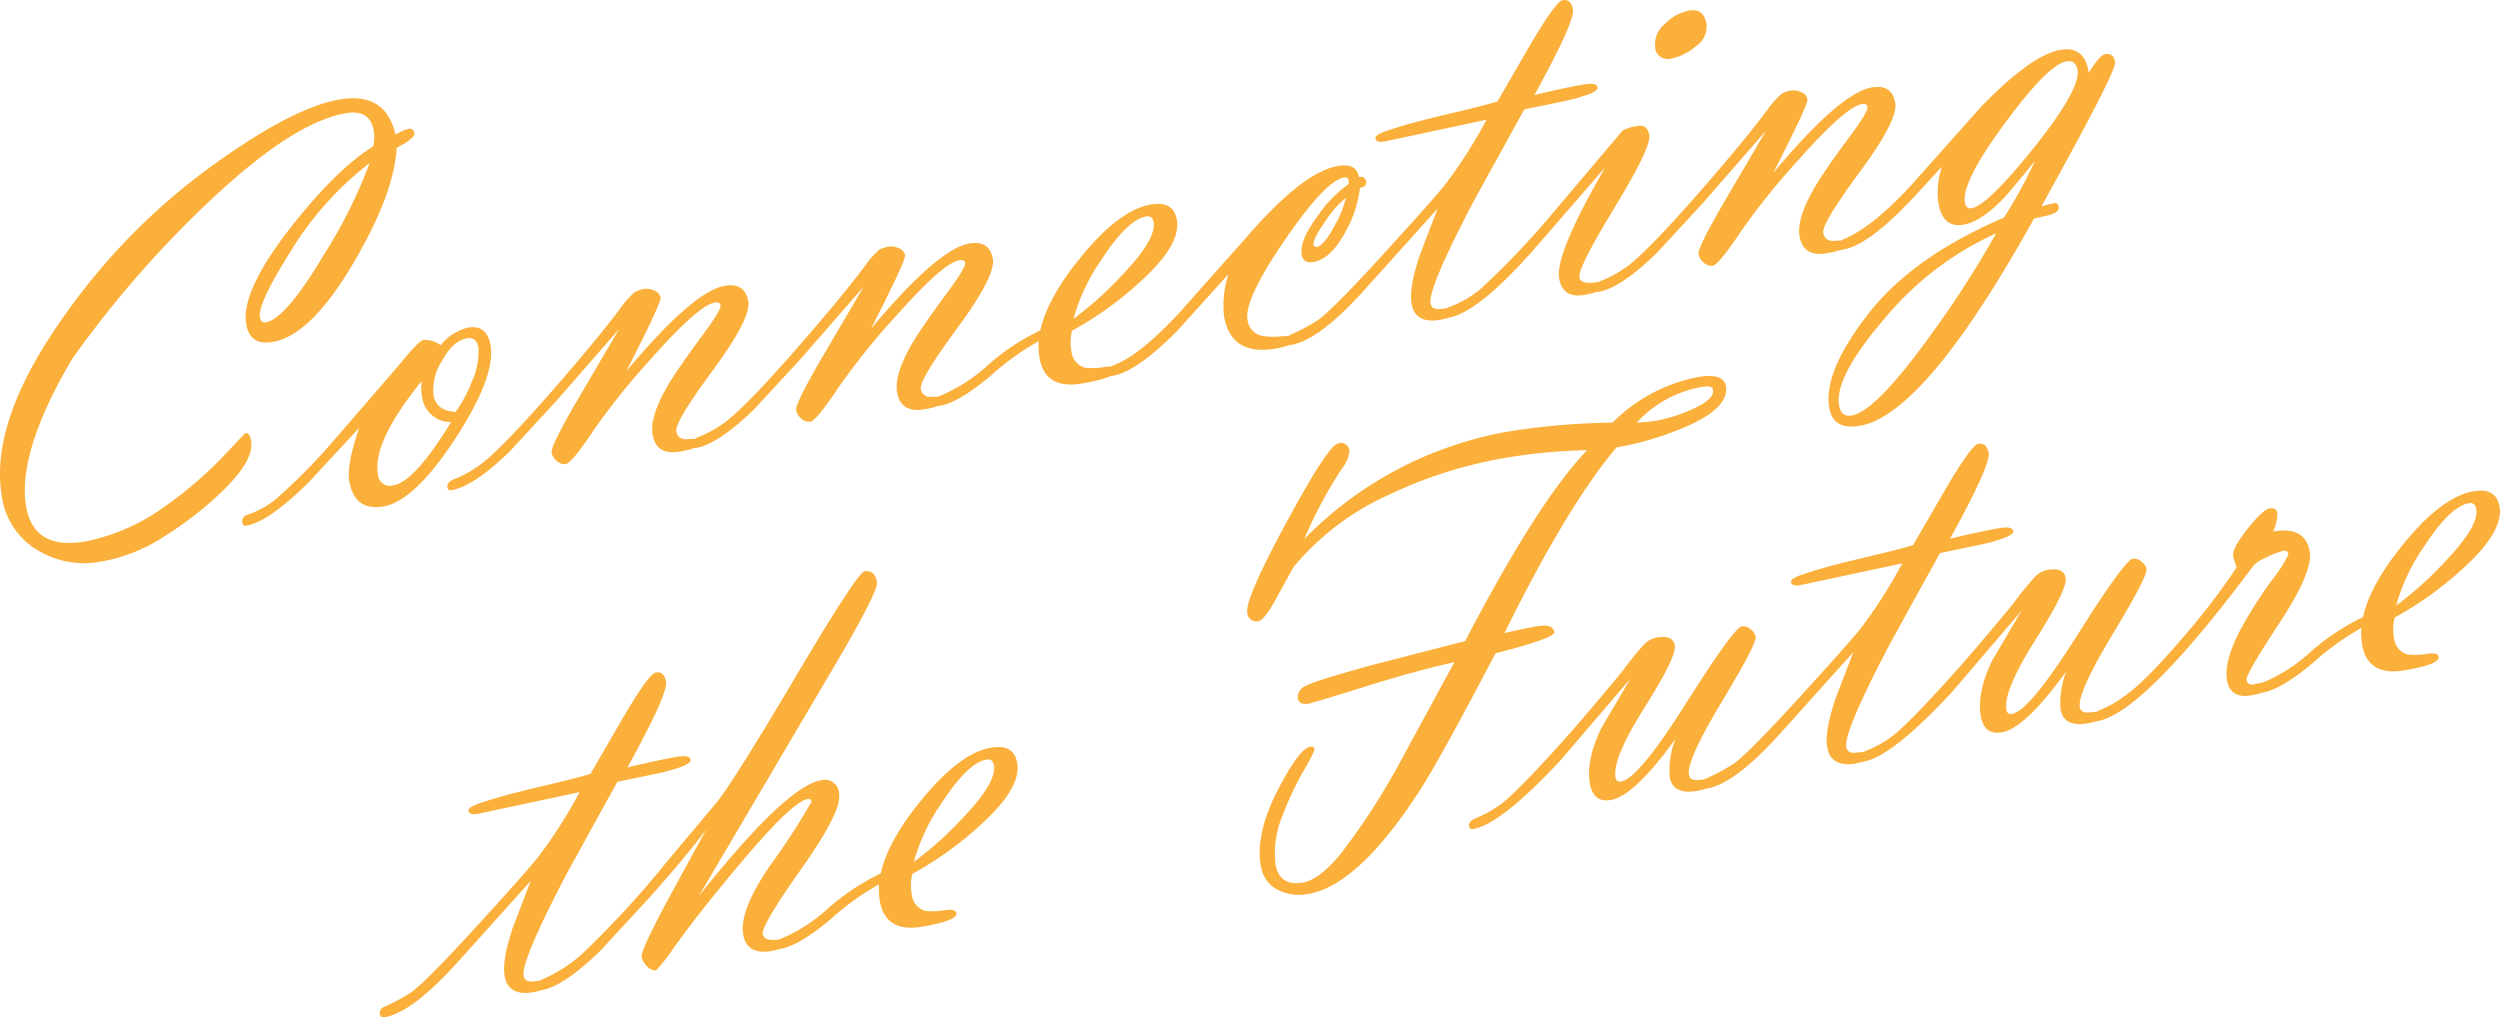 <svg xmlns="http://www.w3.org/2000/svg" viewBox="0 0 304.221 123.817"><defs><style>.cls-1{fill:#fbb03b;}</style></defs><g id="レイヤー_2" data-name="レイヤー 2"><g id="レイヤー_1-2" data-name="レイヤー 1"><path class="cls-1" d="M63.806,54.221q-.268,5.46-5.138,13.818-5.259,9-9.936,9.8-2.77.48-3.226-2.154-.69-3.984,5.476-11.864,5.529-7.02,9.975-9.789a4.924,4.924,0,0,0,.066-1.881q-.459-2.652-3.4-2.144-6.321,1.092-16.161,10.3a129.515,129.515,0,0,0-17.148,19.61q-6.718,11.4-5.581,17.983.918,5.3,7.222,4.21a24.646,24.646,0,0,0,9.552-4.185,48.407,48.407,0,0,0,7-5.955l2.865-3.03q.555-.094.729.909.432,2.494-3.931,6.567a44.348,44.348,0,0,1-6.63,5.089,20.64,20.64,0,0,1-7.557,3.038A10.98,10.98,0,0,1,20.15,103.2a9.061,9.061,0,0,1-4.375-6.522q-1.58-9.146,7.577-22a77.311,77.311,0,0,1,16.794-17.39q10.62-7.9,16.717-8.955,5.611-.971,6.806,4.281a5.377,5.377,0,0,1,1.557-.7.567.567,0,0,1,.734.534Q66.065,53.048,63.806,54.221ZM60.524,56.07a39.322,39.322,0,0,0-9.5,10.564Q46.89,73.171,47.171,74.8c.088.507.328.725.719.658q2.419-.417,7.193-8.436A60.3,60.3,0,0,0,60.524,56.07Z" transform="translate(-15.543 -36.228)"/><path class="cls-1" d="M59.246,88.3l-6.195,6.673q-4.815,4.757-7.518,5.224a.378.378,0,0,1-.489-.354A.78.78,0,0,1,45.6,98.9a11.741,11.741,0,0,0,3.392-1.833A72.588,72.588,0,0,0,56.4,89.556l7.848-9.083q2.232-2.77,2.821-2.873a3.036,3.036,0,0,1,2.09.636A6.254,6.254,0,0,1,72.448,76.1q2.351-.408,2.786,2.123.654,3.773-4.248,11.33-4.994,7.642-8.768,8.3-3.536.612-4.176-3.1Q57.708,92.81,59.246,88.3Zm7.611-5.705q-6,7.409-5.324,11.3a1.464,1.464,0,0,0,1.882,1.392q2.6-.452,7.018-7.7a3.524,3.524,0,0,1-3.559-3.243A5.876,5.876,0,0,1,66.857,82.594ZM71,86.34a16.565,16.565,0,0,0,1.992-3.749,8.4,8.4,0,0,0,.759-4.073q-.228-1.322-1.372-1.124-1.7.292-3.042,2.73A6.573,6.573,0,0,0,68.294,84.3Q68.632,86.249,71,86.34Z" transform="translate(-15.543 -36.228)"/><path class="cls-1" d="M91.767,81.391Q99.9,71.67,103.742,71.006q2.461-.424,2.862,1.9.353,2.043-4.3,8.361t-4.46,7.425q.192,1.109,1.47.976t1.37.388q.12.693-2.391,1.127-2.9.5-3.338-2.069-.372-2.151,1.829-5.928,1.125-1.945,4.221-6.129,2.314-3.117,2.219-3.672c-.052-.3-.287-.416-.7-.345q-1.974.342-7.678,6.763a84.1,84.1,0,0,0-6.933,8.6q-2.776,4.164-3.5,4.29a1.319,1.319,0,0,1-1.1-.364,1.747,1.747,0,0,1-.646-1.048q-.138-.8,3.666-7.269l4.548-7.744L83.258,85l-5.679,6.156q-4.4,4.257-7.068,4.719-.452.078-.523-.338-.108-.624.826-1a13.975,13.975,0,0,0,2.9-1.572q2.337-1.545,9.041-9.2,6.015-6.894,8.577-10.44A10.811,10.811,0,0,1,92.749,71.8a3.368,3.368,0,0,1,1.142-.411,2.2,2.2,0,0,1,1.263.191,1.157,1.157,0,0,1,.772.848Q96.034,73.054,91.767,81.391Z" transform="translate(-15.543 -36.228)"/><path class="cls-1" d="M121.524,76.244q8.13-9.719,11.976-10.385,2.46-.425,2.861,1.9.354,2.043-4.3,8.361T127.6,83.541q.191,1.109,1.469.977t1.37.388q.118.691-2.391,1.126-2.893.5-3.338-2.067-.372-2.154,1.829-5.93,1.126-1.945,4.221-6.129,2.316-3.117,2.219-3.672-.078-.451-.7-.344-1.972.341-7.678,6.763a83.9,83.9,0,0,0-6.933,8.6q-2.776,4.162-3.5,4.289a1.331,1.331,0,0,1-1.1-.363,1.765,1.765,0,0,1-.645-1.049q-.138-.8,3.667-7.27l4.548-7.744-7.622,8.739-5.679,6.156q-4.4,4.257-7.069,4.718c-.3.053-.475-.06-.523-.337q-.106-.623.827-1a14.01,14.01,0,0,0,2.9-1.573q2.335-1.545,9.041-9.2,6.013-6.892,8.577-10.438a10.64,10.64,0,0,1,1.413-1.529,3.357,3.357,0,0,1,1.141-.412,2.2,2.2,0,0,1,1.264.192,1.159,1.159,0,0,1,.771.847Q125.791,67.907,121.524,76.244Z" transform="translate(-15.543 -36.228)"/><path class="cls-1" d="M141.941,77.743a32.3,32.3,0,0,0-5.962,4.314q-3.806,3.154-5.989,3.533-.414.073-.5-.392-.111-.64.765-.938a19.877,19.877,0,0,0,5.512-3.614,28.075,28.075,0,0,1,6.37-4.222q.928-4.119,5.186-9.209,4.515-5.456,8.256-6.1,2.772-.48,3.179,1.876.532,3.084-4.692,7.734A42.093,42.093,0,0,1,146,76.471a5.742,5.742,0,0,0-.087,2.388,2.308,2.308,0,0,0,1.66,2.121,8.672,8.672,0,0,0,2.427-.1q1.263-.181,1.36.386.155.885-4.124,1.626-4.521.781-5.2-3.133A9.2,9.2,0,0,1,141.941,77.743Zm4.238-2.729a42.436,42.436,0,0,0,5.989-5.389q4.107-4.314,3.753-6.358-.144-.831-.906-.7-2.251.39-5.412,5.218A23.637,23.637,0,0,0,146.179,75.014Z" transform="translate(-15.543 -36.228)"/><path class="cls-1" d="M165.039,69.574l-6.258,6.935q-4.922,4.953-7.867,5.463a.378.378,0,0,1-.489-.355q-.111-.644.689-.965,3.114-1.179,7.9-6.316l8.3-9.341q6.782-7.833,11.041-8.569,2.252-.39,2.552,1.343.762-.132.882.56c.067.393-.185.65-.759.775a14.346,14.346,0,0,1-1.753,5.332q-1.782,3.308-3.9,3.671-1.248.216-1.444-.927-.282-1.629,1.971-4.694a14.964,14.964,0,0,1,3.756-3.861l0-.393a.435.435,0,0,0-.569-.4q-2.257.391-7.211,7.622t-4.531,9.686a2.242,2.242,0,0,0,1.712,1.946,8.7,8.7,0,0,0,2.576.053q1.359-.089,1.439.374.123.711-2.313,1.133-5.429.939-6.279-3.981A12.441,12.441,0,0,1,165.039,69.574Zm14.307-9.287a11.581,11.581,0,0,0-2.448,2.762q-1.641,2.27-1.51,3.025l.324.228q.936-.162,2.229-2.583A14.213,14.213,0,0,0,179.346,60.287Z" transform="translate(-15.543 -36.228)"/><path class="cls-1" d="M196.437,50.8l-12.388,2.641q-1.04.18-1.135-.375c-.052-.3.475-.629,1.577-.985q2.325-.8,6.607-1.821,4.767-1.111,6.666-1.688l3.928-6.78q3.171-5.4,4-5.544,1.039-.181,1.267,1.136.246,1.42-4.693,10.409,3.6-.87,5.985-1.285,1.593-.276,1.7.348.12.693-3.683,1.6l-5.236,1.085-6.056,10.984q-5.666,10.779-5.348,12.611.148.864,1.33.676t1.279.384q.117.677-1.406.942-3.084.533-3.515-1.961-.34-1.976,1.034-5.994l2.138-5.58-8.858,9.845q-5.535,6.168-9,6.765-.417.073-.5-.392a.791.791,0,0,1,.557-.9,23.21,23.21,0,0,0,3.36-1.828q2.11-1.608,9.031-9.254,5.129-5.625,6.413-7.272A59.141,59.141,0,0,0,196.437,50.8Z" transform="translate(-15.543 -36.228)"/><path class="cls-1" d="M207.743,69.969q.162.935,2.2.582c.3-.053.491.11.556.49q.117.677-2.185,1.076-2.619.451-3.047-2.042-.5-2.91,5.621-13.5l-8.121,9.36q-7.2,8.31-10.973,8.962-.416.072-.5-.391a.762.762,0,0,1,.558-.9,13.382,13.382,0,0,0,3.738-2.105,99.9,99.9,0,0,0,8.347-8.674L213,52.109a5.983,5.983,0,0,1,1.829-.564q1.178-.2,1.411,1.144.25,1.453-4.223,8.8T207.743,69.969Zm11.166-26.621a1.509,1.509,0,0,1-1.957-1.41,3.224,3.224,0,0,1,1.255-2.858,5.461,5.461,0,0,1,2.868-1.566q1.8-.31,2.143,1.663a2.913,2.913,0,0,1-1.382,2.736A6.23,6.23,0,0,1,218.909,43.348Z" transform="translate(-15.543 -36.228)"/><path class="cls-1" d="M231.339,57.253q8.13-9.72,11.976-10.385,2.46-.425,2.861,1.9.353,2.044-4.3,8.361t-4.46,7.425q.192,1.109,1.471.976t1.369.388q.118.693-2.391,1.127-2.893.5-3.338-2.068-.372-2.153,1.829-5.93,1.125-1.944,4.221-6.127,2.315-3.118,2.219-3.673c-.053-.3-.285-.417-.7-.345q-1.976.342-7.679,6.764a83.993,83.993,0,0,0-6.933,8.6q-2.777,4.163-3.505,4.289a1.32,1.32,0,0,1-1.1-.363,1.758,1.758,0,0,1-.645-1.048q-.14-.8,3.665-7.271l4.548-7.743-7.622,8.739-5.679,6.156q-4.4,4.255-7.068,4.718c-.3.052-.475-.06-.522-.338q-.108-.622.826-1a14.066,14.066,0,0,0,2.9-1.572q2.337-1.546,9.041-9.2,6.015-6.892,8.577-10.439a10.754,10.754,0,0,1,1.413-1.529,3.383,3.383,0,0,1,1.142-.412,2.21,2.21,0,0,1,1.264.192,1.156,1.156,0,0,1,.771.847Q235.606,48.915,231.339,57.253Z" transform="translate(-15.543 -36.228)"/><path class="cls-1" d="M251.864,56.486q-4.224,4.656-5.456,5.8-4.038,3.876-6.568,4.312a.4.4,0,0,1-.525-.349q-.1-.606.691-.964,3.522-1.5,8.231-6.659l8.367-9.387q6.113-6.327,9.68-6.945,2.945-.508,3.445,2.794,1.305-2.152,2-2.271c.669-.117,1.07.208,1.2.969q.186,1.073-8.955,17.531c.138-.023.4-.085.787-.189q.475-.135.753-.184c.3-.05.483.113.548.493.071.4-.336.728-1.221.98l-1.783.415Q249.806,86.67,241.872,88.041q-3.257.563-3.728-2.174-.756-4.365,4.7-11.391T259.4,62.711a57.108,57.108,0,0,0,3.767-6.895q-3,3.693-3.816,4.549-2.723,2.824-4.87,3.2-2.529.438-3.056-2.611A9.673,9.673,0,0,1,251.864,56.486Zm6.581,8.139a37.8,37.8,0,0,0-13.551,10.352q-6.15,7.146-5.557,10.576.252,1.455,1.534,1.234,2.91-.5,9.5-9.635A123.177,123.177,0,0,0,258.445,64.625Zm9.906-19.877q-.214-1.245-1.359-1.047-2.216.384-7.489,7.543t-4.856,9.578c.1.578.37.826.808.751q1.939-.334,7.547-7.321Q268.751,47.064,268.351,44.748Z" transform="translate(-15.543 -36.228)"/><path class="cls-1" d="M86.072,132.621l-12.387,2.643q-1.04.18-1.135-.375-.078-.449,1.578-.987,2.324-.793,6.606-1.82,4.767-1.11,6.665-1.687l3.93-6.781q3.168-5.4,4-5.544,1.04-.181,1.268,1.137.245,1.421-4.695,10.408,3.6-.87,5.987-1.285,1.593-.276,1.7.349.12.693-3.683,1.6l-5.236,1.085-6.057,10.985q-5.663,10.777-5.346,12.61.149.864,1.33.677t1.279.384q.117.676-1.407.941-3.084.532-3.515-1.961-.341-1.974,1.032-5.994l2.14-5.579-8.858,9.845q-5.535,6.167-9,6.764c-.278.049-.443-.082-.5-.39a.794.794,0,0,1,.558-.905,23.212,23.212,0,0,0,3.359-1.828q2.112-1.608,9.032-9.254,5.128-5.625,6.413-7.271A59.185,59.185,0,0,0,86.072,132.621Z" transform="translate(-15.543 -36.228)"/><path class="cls-1" d="M100.6,145.237q10.611-13.323,14.838-14.054a1.725,1.725,0,0,1,2.211,1.651q.366,2.112-4.551,9.064t-4.737,7.991q.168.969,2.073.64c.324-.056.517.1.581.471q.114.657-1.583.951-3.015.522-3.452-2.008-.5-2.909,3.319-8.458a82.191,82.191,0,0,0,4.986-7.677c-.024-.281-.186-.4-.487-.343q-1.906.328-8.556,8.293-4.968,5.927-7.891,10.07a21.937,21.937,0,0,1-1.961,2.481,1.3,1.3,0,0,1-1.1-.489,2.165,2.165,0,0,1-.677-1.131q-.136-.8,3.566-7.645l4.309-7.88q-2.815,3.732-7.155,8.551l-5.77,6.242q-4.431,4.3-7.132,4.766a.378.378,0,0,1-.49-.356.809.809,0,0,1,.551-.939,18.183,18.183,0,0,0,4.7-2.949,116.214,116.214,0,0,0,10.545-11.438l5.975-7.122q1.895-2.255,9.932-15.811,7.236-12.2,8.1-12.354,1.246-.216,1.517,1.344.186,1.071-5.358,10.488Z" transform="translate(-15.543 -36.228)"/><path class="cls-1" d="M122.513,143.838a32.041,32.041,0,0,0-5.962,4.313q-3.807,3.154-5.989,3.533c-.278.048-.443-.082-.5-.391q-.109-.642.766-.939a19.882,19.882,0,0,0,5.512-3.614,28,28,0,0,1,6.37-4.221q.927-4.122,5.185-9.21,4.516-5.456,8.257-6.1,2.772-.478,3.179,1.877.532,3.083-4.692,7.732a42.1,42.1,0,0,1-8.069,5.748,5.78,5.78,0,0,0-.086,2.389,2.312,2.312,0,0,0,1.66,2.122,8.724,8.724,0,0,0,2.427-.1q1.261-.181,1.361.386.151.885-4.125,1.625-4.521.783-5.2-3.132A9.194,9.194,0,0,1,122.513,143.838Zm4.236-2.731a42.366,42.366,0,0,0,5.99-5.388q4.107-4.312,3.753-6.358-.144-.831-.906-.7-2.252.388-5.413,5.217A23.668,23.668,0,0,0,126.749,141.107Z" transform="translate(-15.543 -36.228)"/><path class="cls-1" d="M198.621,113.264q2.493-.572,3.928-.822,1.958-.337,2.135.687.129.741-7.156,2.6-6.73,12.855-9.319,16.865Q180.794,143.963,174.8,145a5.773,5.773,0,0,1-3.719-.464,3.873,3.873,0,0,1-2.115-2.951q-.666-3.846,1.984-9.049t4.037-5.443a.4.4,0,0,1,.528.373,21.014,21.014,0,0,1-1.4,2.668,38.836,38.836,0,0,0-2.514,5.358,11.831,11.831,0,0,0-.852,5.857q.478,2.77,3.321,2.279,2.079-.358,4.754-3.674a83.284,83.284,0,0,0,7.284-11.346l6.42-11.8q-4.5.99-10.838,2.965t-6.86,2.069q-1.211.208-1.361-.656a1.456,1.456,0,0,1,.6-1.282q.707-.659,9.186-2.945l10.579-2.721q8.9-17.059,14.833-23.222a64.526,64.526,0,0,0-9.829.914,53.471,53.471,0,0,0-14.141,4.443,32.234,32.234,0,0,0-11.739,8.846l-2.035,3.7q-1.521,2.762-2.179,2.874a1.088,1.088,0,0,1-1.423-1q-.286-1.66,4.783-11.031t6.282-9.576a1.025,1.025,0,0,1,1.369.9,3.747,3.747,0,0,1-.854,2.074,53.873,53.873,0,0,0-4.64,8.652,45.763,45.763,0,0,1,25.021-13.105,87.279,87.279,0,0,1,12.482-1.052,20.149,20.149,0,0,1,10.358-5.538q3.155-.544,3.436,1.082.474,2.739-5.252,5.119a36.913,36.913,0,0,1-8.048,2.356Q206.31,97.7,198.621,113.264Zm16.106-25.619a18.617,18.617,0,0,0,2.385-.233,18.422,18.422,0,0,0,4.1-1.273q2.994-1.26,2.78-2.493-.095-.547-1.272-.343A13.955,13.955,0,0,0,214.727,87.645Z" transform="translate(-15.543 -36.228)"/><path class="cls-1" d="M219.424,126.15q-5.01,6.931-7.851,7.424-2.147.37-2.561-2.019-.486-2.807,1.4-6.737l3.559-6.039-8.489,9.924q-7.279,7.824-10.675,8.411c-.278.048-.442-.079-.494-.378q-.1-.588.867-.97a13.661,13.661,0,0,0,2.834-1.561q1.848-1.283,7.445-7.5,2.577-2.837,7.506-8.79a36.9,36.9,0,0,1,2.645-3.276,3.059,3.059,0,0,1,1.5-.831q2.007-.345,2.237.969.233,1.351-3.688,7.561t-3.527,8.494a.545.545,0,0,0,.726.481q2.079-.358,7.877-9.533t6.77-9.341a1.348,1.348,0,0,1,1.039.338,1.527,1.527,0,0,1,.644.942q.144.829-4.139,7.939t-3.983,8.842q.138.8,1.322.628t1.28.386q.113.656-1.633.959-2.931.505-3.313-1.709A10.459,10.459,0,0,1,219.424,126.15Z" transform="translate(-15.543 -36.228)"/><path class="cls-1" d="M247.019,104.787l-12.387,2.643q-1.041.18-1.136-.375-.078-.449,1.578-.987,2.323-.793,6.606-1.82,4.769-1.11,6.666-1.687l3.928-6.781q3.171-5.4,4-5.544,1.041-.182,1.267,1.137.246,1.42-4.693,10.408,3.6-.87,5.986-1.285,1.592-.276,1.7.349.12.693-3.683,1.6l-5.236,1.085-6.056,10.985q-5.666,10.778-5.348,12.61c.1.576.544.8,1.331.677s1.214,0,1.279.384q.117.676-1.407.94-3.084.532-3.515-1.961-.341-1.974,1.034-5.993l2.138-5.579-8.858,9.845q-5.535,6.165-9,6.764c-.277.049-.442-.082-.5-.391a.79.79,0,0,1,.556-.9,23.311,23.311,0,0,0,3.36-1.828q2.11-1.608,9.031-9.254,5.128-5.625,6.413-7.271A59.179,59.179,0,0,0,247.019,104.787Z" transform="translate(-15.543 -36.228)"/><path class="cls-1" d="M266.987,117.925q-5.01,6.93-7.849,7.423-2.151.372-2.563-2.02-.484-2.807,1.4-6.735l3.558-6.038-8.487,9.923q-7.281,7.823-10.676,8.411-.415.072-.494-.379c-.068-.393.222-.715.867-.971a13.512,13.512,0,0,0,2.834-1.56q1.848-1.284,7.445-7.5,2.578-2.834,7.506-8.79a36.75,36.75,0,0,1,2.646-3.275,3.038,3.038,0,0,1,1.5-.83q2.01-.349,2.237.969.233,1.35-3.687,7.558t-3.527,8.494a.545.545,0,0,0,.726.483q2.079-.36,7.877-9.533t6.768-9.34a1.338,1.338,0,0,1,1.04.336,1.529,1.529,0,0,1,.645.942q.144.831-4.14,7.941t-3.982,8.841q.138.8,1.321.627t1.28.385q.114.659-1.632.961-2.933.507-3.314-1.711A10.479,10.479,0,0,1,266.987,117.925Z" transform="translate(-15.543 -36.228)"/><path class="cls-1" d="M287.705,105.279q-.372-1.113-.413-1.355-.16-.936,1.729-3.315t2.721-2.521q.8-.138.923.59a5.136,5.136,0,0,1-.507,2.228q3.915-.677,4.452,2.436.426,2.456-3.685,8.7t-4,6.905a.642.642,0,0,0,.769.578l1.119-.228c.319-.056.51.106.576.485q.123.714-1.886,1.06-2.563.446-2.959-1.842-.389-2.253,1.584-6.053a51.851,51.851,0,0,1,3.825-6.051,17.426,17.426,0,0,0,2.075-3.212q-.09-.519-.674-.418a9.17,9.17,0,0,0-1.89.737,6.009,6.009,0,0,0-1.608.937q-13.466,18.063-19.078,19.035c-.277.046-.441-.083-.495-.393q-.105-.6.8-.945a13.6,13.6,0,0,0,2.828-1.592q2.592-1.728,7.362-7.359A78.73,78.73,0,0,0,287.705,105.279Z" transform="translate(-15.543 -36.228)"/><path class="cls-1" d="M302.893,112.643a32.109,32.109,0,0,0-5.962,4.313q-3.805,3.156-5.989,3.533c-.277.048-.442-.083-.5-.391q-.111-.642.765-.94a19.837,19.837,0,0,0,5.513-3.613,28.051,28.051,0,0,1,6.369-4.222q.928-4.121,5.186-9.21,4.515-5.453,8.256-6.1,2.772-.478,3.179,1.877.533,3.081-4.692,7.732a42.093,42.093,0,0,1-8.068,5.748,5.764,5.764,0,0,0-.087,2.389,2.313,2.313,0,0,0,1.66,2.122,8.7,8.7,0,0,0,2.427-.1q1.263-.181,1.36.387.154.885-4.124,1.626-4.521.781-5.2-3.134A9.113,9.113,0,0,1,302.893,112.643Zm4.237-2.731a42.371,42.371,0,0,0,5.99-5.389q4.106-4.312,3.752-6.357-.144-.832-.906-.7-2.252.39-5.412,5.217A23.655,23.655,0,0,0,307.13,109.912Z" transform="translate(-15.543 -36.228)"/></g></g></svg>
